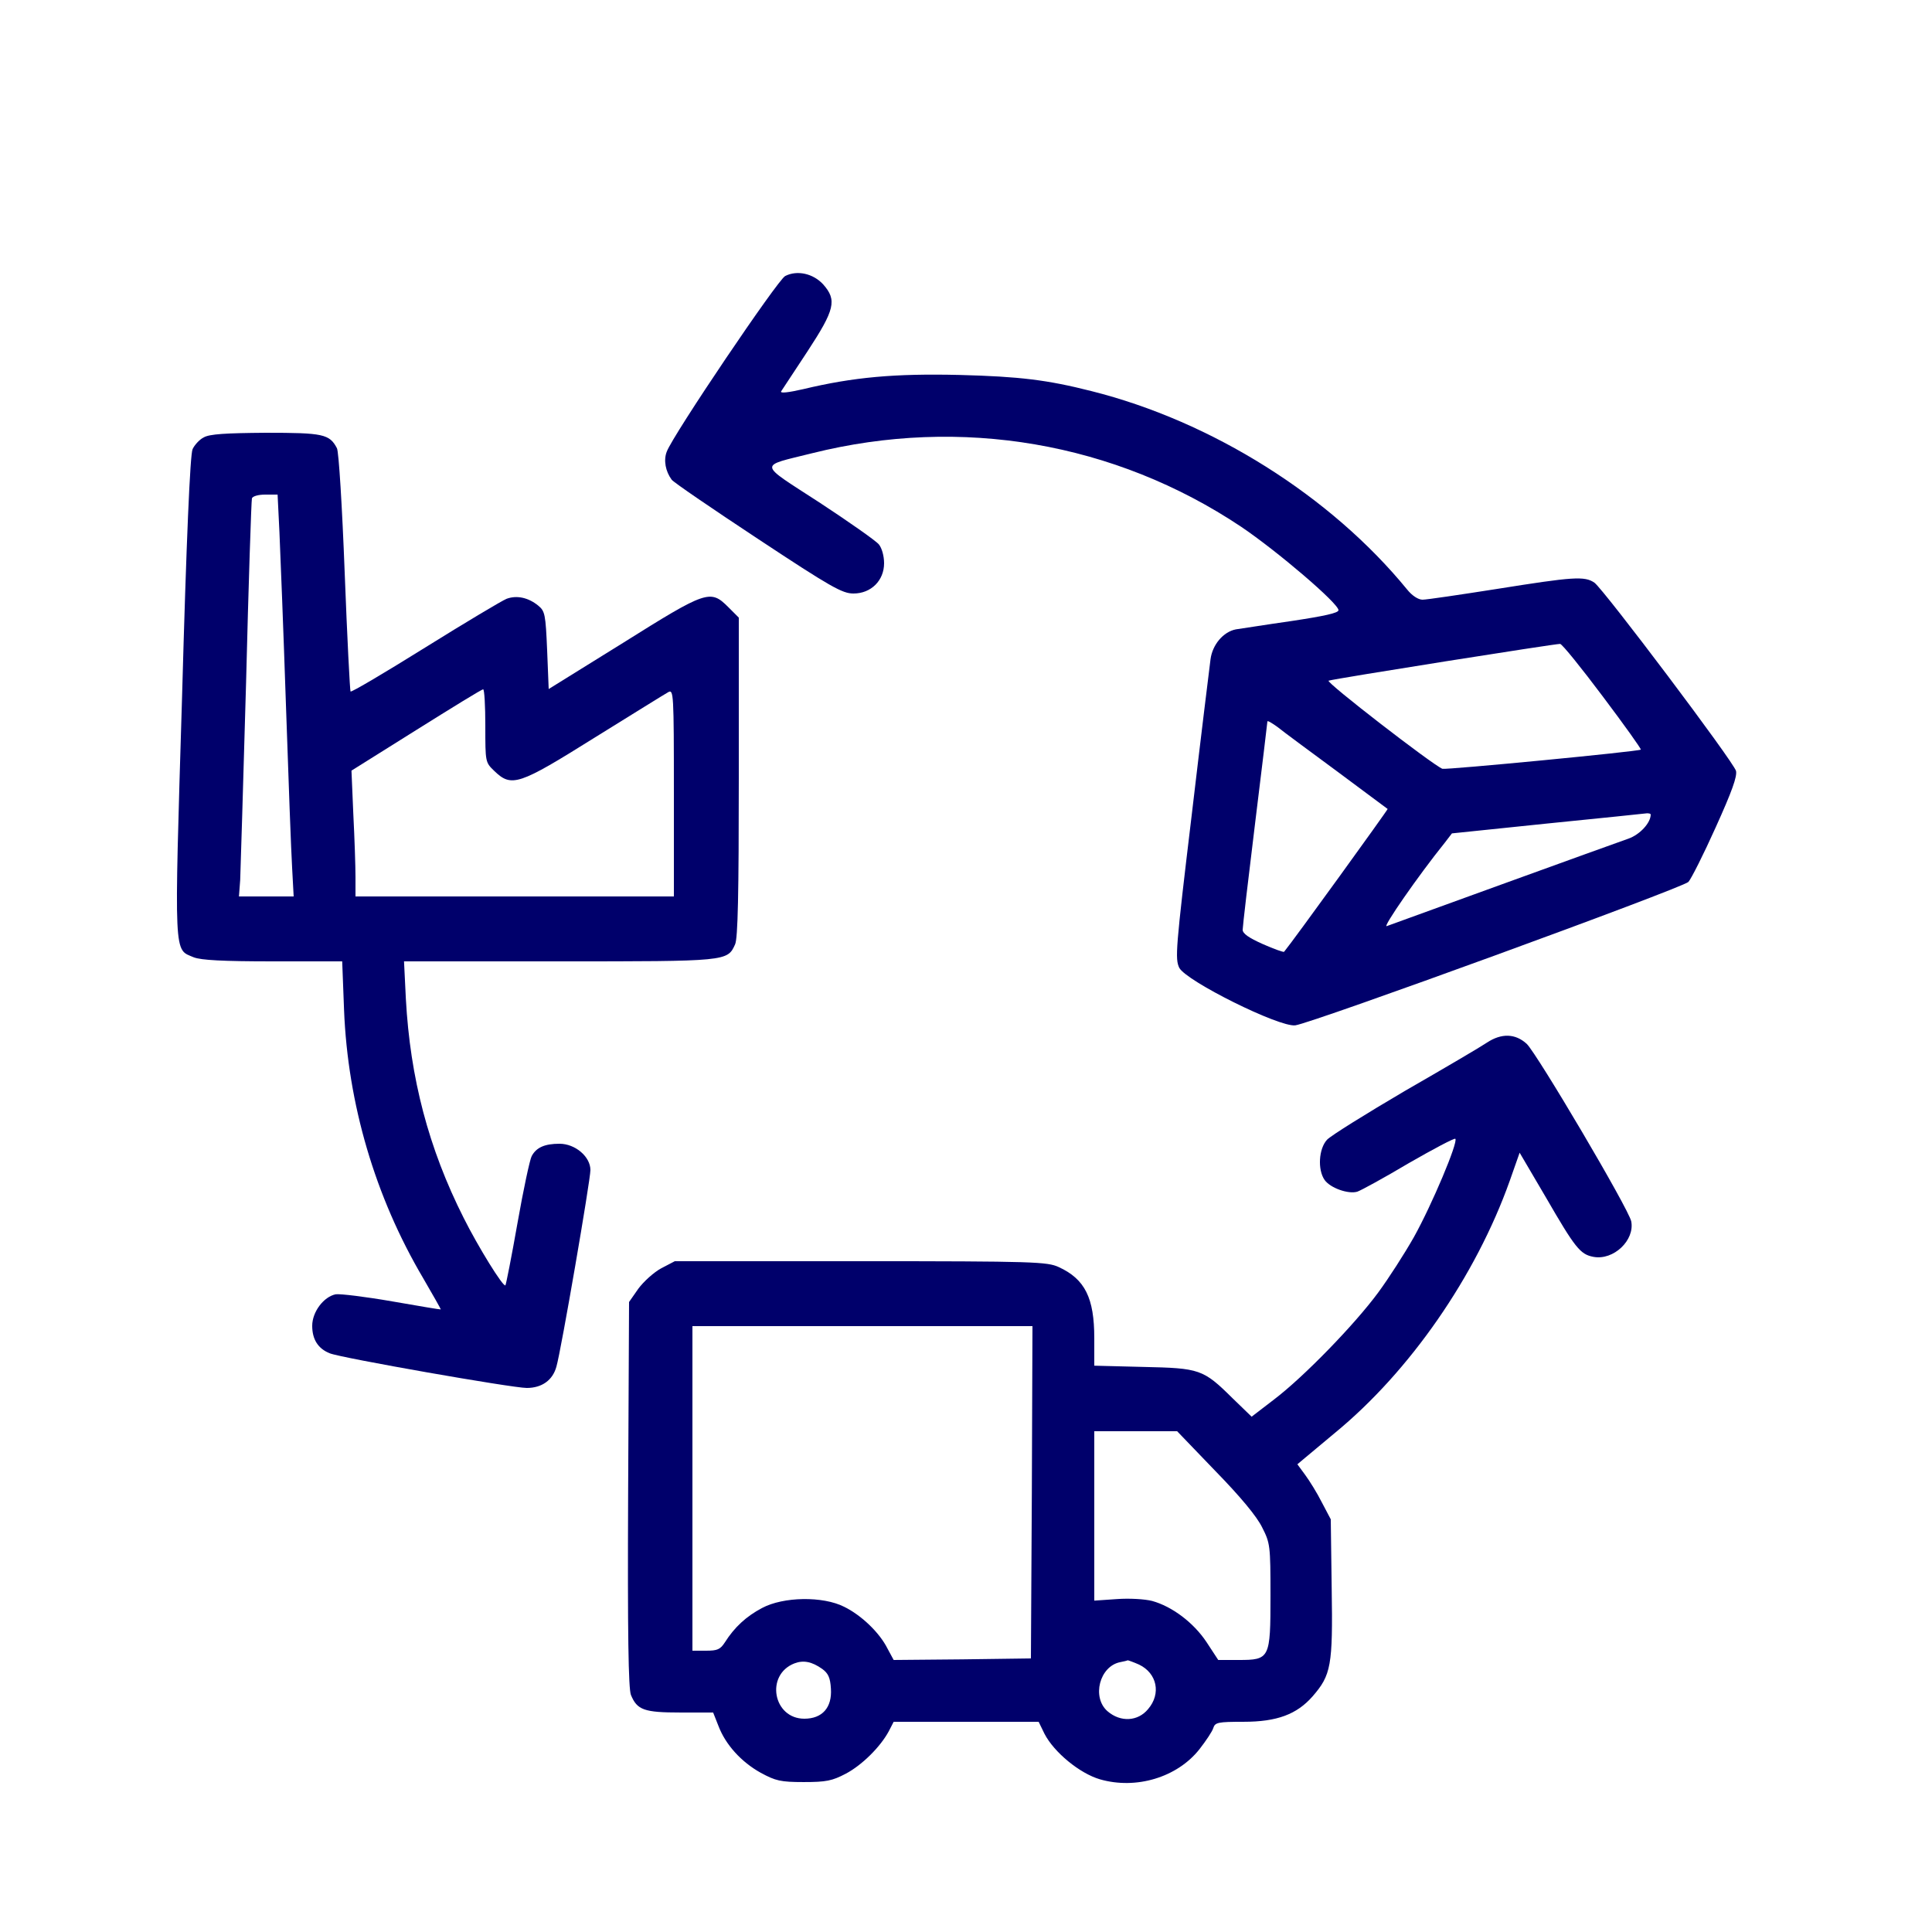 <?xml version="1.0" encoding="UTF-8" standalone="no"?>
<svg xmlns="http://www.w3.org/2000/svg" xmlns:cc="http://creativecommons.org/ns#" xmlns:dc="http://purl.org/dc/elements/1.1/" xmlns:inkscape="http://www.inkscape.org/namespaces/inkscape" xmlns:rdf="http://www.w3.org/1999/02/22-rdf-syntax-ns#" xmlns:sodipodi="http://sodipodi.sourceforge.net/DTD/sodipodi-0.dtd" xmlns:svg="http://www.w3.org/2000/svg" height="625" id="svg10" inkscape:version="0.92.4 (5da689c313, 2019-01-14)" preserveAspectRatio="xMidYMid meet" sodipodi:docname="circular-economy.svg" version="1.0" viewBox="0 0 625 625" width="625">
  <defs id="defs14"/>
  <sodipodi:namedview bordercolor="#666666" borderopacity="1" gridtolerance="10" guidetolerance="10" id="namedview12" inkscape:current-layer="svg10" inkscape:cx="-22.951977" inkscape:cy="416.66667" inkscape:pageopacity="0" inkscape:pageshadow="2" inkscape:window-height="1017" inkscape:window-maximized="1" inkscape:window-width="1920" inkscape:window-x="-8" inkscape:window-y="409" inkscape:zoom="0.2832" objecttolerance="10" pagecolor="#ffffff" showgrid="false"/>
  <g id="g8" style="fill:#00006b;stroke:none;fill-opacity:1" transform="matrix(0.1,0,0,-0.1,0,625)">
    <path d="m 2540,5357 c -24,-12 -363,-514 -383,-568 -11,-28 -4,-64 16,-91 7,-9 133,-95 280,-192 236,-156 272,-176 308,-176 57,0 99,42 99,98 0,23 -7,49 -17,61 -10,12 -97,73 -193,136 -200,130 -198,115 -22,159 481,120 978,35 1387,-238 117,-79 315,-248 315,-270 0,-9 -46,-19 -152,-35 -84,-12 -165,-25 -180,-27 -41,-8 -76,-50 -82,-97 -3,-23 -31,-250 -61,-505 -52,-433 -54,-464 -40,-493 23,-43 322,-192 375,-186 52,6 1252,444 1272,464 9,10 49,89 88,176 53,117 70,165 66,183 -8,30 -427,586 -458,609 -32,22 -69,19 -314,-20 -121,-19 -229,-35 -242,-35 -14,0 -34,13 -50,33 -247,302 -631,544 -1022,642 -142,36 -232,47 -425,52 -211,5 -344,-7 -507,-46 -48,-11 -75,-14 -71,-7 4,6 42,64 85,129 89,136 96,166 51,217 -32,35 -84,47 -123,27 z M 5185,3997 c 70,-93 125,-170 123,-172 -6,-6 -630,-66 -642,-62 -32,13 -379,281 -368,285 22,7 736,120 749,119 7,-1 69,-78 138,-170 z m -860,-242 c 88,-66 162,-120 164,-122 2,-1 -308,-430 -335,-462 -2,-2 -33,9 -69,25 -45,20 -65,34 -65,46 0,10 18,164 40,343 22,179 40,328 40,331 0,4 15,-5 33,-18 17,-14 104,-78 192,-143 z m 1015,-140 c 0,-27 -35,-65 -72,-78 -52,-18 -755,-273 -782,-283 -15,-6 101,162 188,270 l 23,30 309,32 c 170,17 315,32 322,33 6,0 12,-1 12,-4 z" id="path2" inkscape:connector-curvature="0" style="fill:#00006b;fill-opacity:1"/>
    <path d="m 659,4835 c -14,-7 -30,-25 -36,-38 -8,-17 -20,-293 -34,-800 -26,-858 -27,-816 38,-844 24,-9 91,-13 256,-13 h 224 l 6,-157 c 12,-303 100,-604 256,-868 32,-55 58,-101 57,-101 0,-1 -71,11 -157,26 -86,15 -168,25 -183,23 -39,-8 -76,-57 -76,-102 0,-44 19,-74 57,-89 37,-15 590,-112 637,-112 49,0 84,25 96,69 15,51 110,603 110,636 0,43 -49,85 -100,85 -48,0 -75,-12 -90,-40 -6,-11 -27,-109 -46,-217 -19,-108 -37,-199 -39,-201 -7,-7 -89,126 -135,218 -114,226 -173,453 -187,708 l -6,122 h 502 c 545,0 544,0 569,55 9,19 12,163 12,541 v 516 l -34,34 c -58,58 -70,54 -341,-116 l -240,-149 -5,125 c -5,117 -7,127 -29,145 -32,26 -69,34 -102,22 -15,-6 -134,-77 -264,-158 -130,-81 -238,-145 -241,-142 -2,2 -11,176 -19,386 -8,210 -19,390 -25,401 -24,46 -45,50 -230,50 -130,-1 -182,-4 -201,-15 z m 245,-307 c 3,-68 13,-319 21,-558 8,-239 17,-477 20,-527 l 5,-93 h -88 -89 l 4,53 c 1,28 10,315 19,637 8,322 17,591 19,598 3,7 21,12 43,12 h 40 z m 666,-626 c 0,-118 0,-118 29,-146 56,-54 79,-46 325,108 121,75 227,141 238,147 17,9 18,-3 18,-326 v -335 h -515 -515 v 63 c 0,34 -3,125 -7,203 l -6,141 209,131 c 115,72 212,132 217,132 4,0 7,-53 7,-118 z" id="path4" inkscape:connector-curvature="0" style="fill:#00006b;fill-opacity:1"/>
    <path d="m 4810,2877 c -19,-13 -138,-83 -265,-156 -126,-74 -240,-145 -252,-158 -27,-29 -31,-97 -8,-130 18,-26 77,-47 106,-38 12,4 87,45 166,92 80,46 148,82 151,79 10,-10 -76,-214 -134,-318 -30,-53 -82,-134 -116,-180 -76,-103 -240,-272 -336,-345 l -73,-56 -62,60 c -95,94 -106,97 -289,101 l -158,4 v 89 c 0,130 -30,191 -115,230 -37,17 -78,19 -641,19 h -601 l -44,-23 c -24,-13 -57,-43 -74,-66 l -30,-43 -3,-621 c -2,-457 1,-629 9,-650 20,-49 43,-57 160,-57 h 106 l 17,-43 c 23,-61 74,-117 137,-152 48,-26 64,-30 139,-30 73,0 92,4 136,27 53,28 112,87 139,137 l 16,31 h 234 235 l 19,-39 c 31,-60 114,-128 179,-147 117,-34 250,6 322,97 21,27 42,58 45,69 6,18 15,20 98,20 108,0 172,24 223,82 60,69 66,99 62,349 l -3,224 -29,55 c -15,30 -40,70 -54,89 l -25,34 25,21 c 14,12 58,48 97,81 241,198 455,506 565,815 l 32,91 84,-143 c 96,-166 112,-186 155,-194 65,-12 134,54 122,115 -8,40 -304,541 -338,574 -37,34 -82,35 -129,4 z m -1472,-1454 -3,-538 -222,-3 -222,-2 -20,37 c -26,52 -85,108 -140,135 -69,35 -197,33 -266,-4 -51,-27 -89,-62 -120,-111 -15,-23 -24,-27 -61,-27 h -44 v 525 525 h 550 550 z m 594,68 c 81,-83 134,-147 151,-182 26,-51 27,-59 27,-221 0,-204 -2,-208 -104,-208 h -65 l -38,58 c -42,63 -111,115 -176,133 -24,6 -73,9 -114,6 l -73,-5 v 274 274 h 134 134 z M 2660,851 c 19,-14 26,-28 28,-64 4,-61 -28,-97 -86,-97 -101,0 -127,142 -32,179 29,11 56,6 90,-18 z m 1025,14 c 58,-28 72,-94 29,-144 -33,-40 -89,-43 -131,-7 -52,45 -26,146 41,159 11,2 23,5 24,6 2,0 19,-6 37,-14 z" id="path6" inkscape:connector-curvature="0" style="fill:#00006b;fill-opacity:1"/>
  </g>
</svg>
